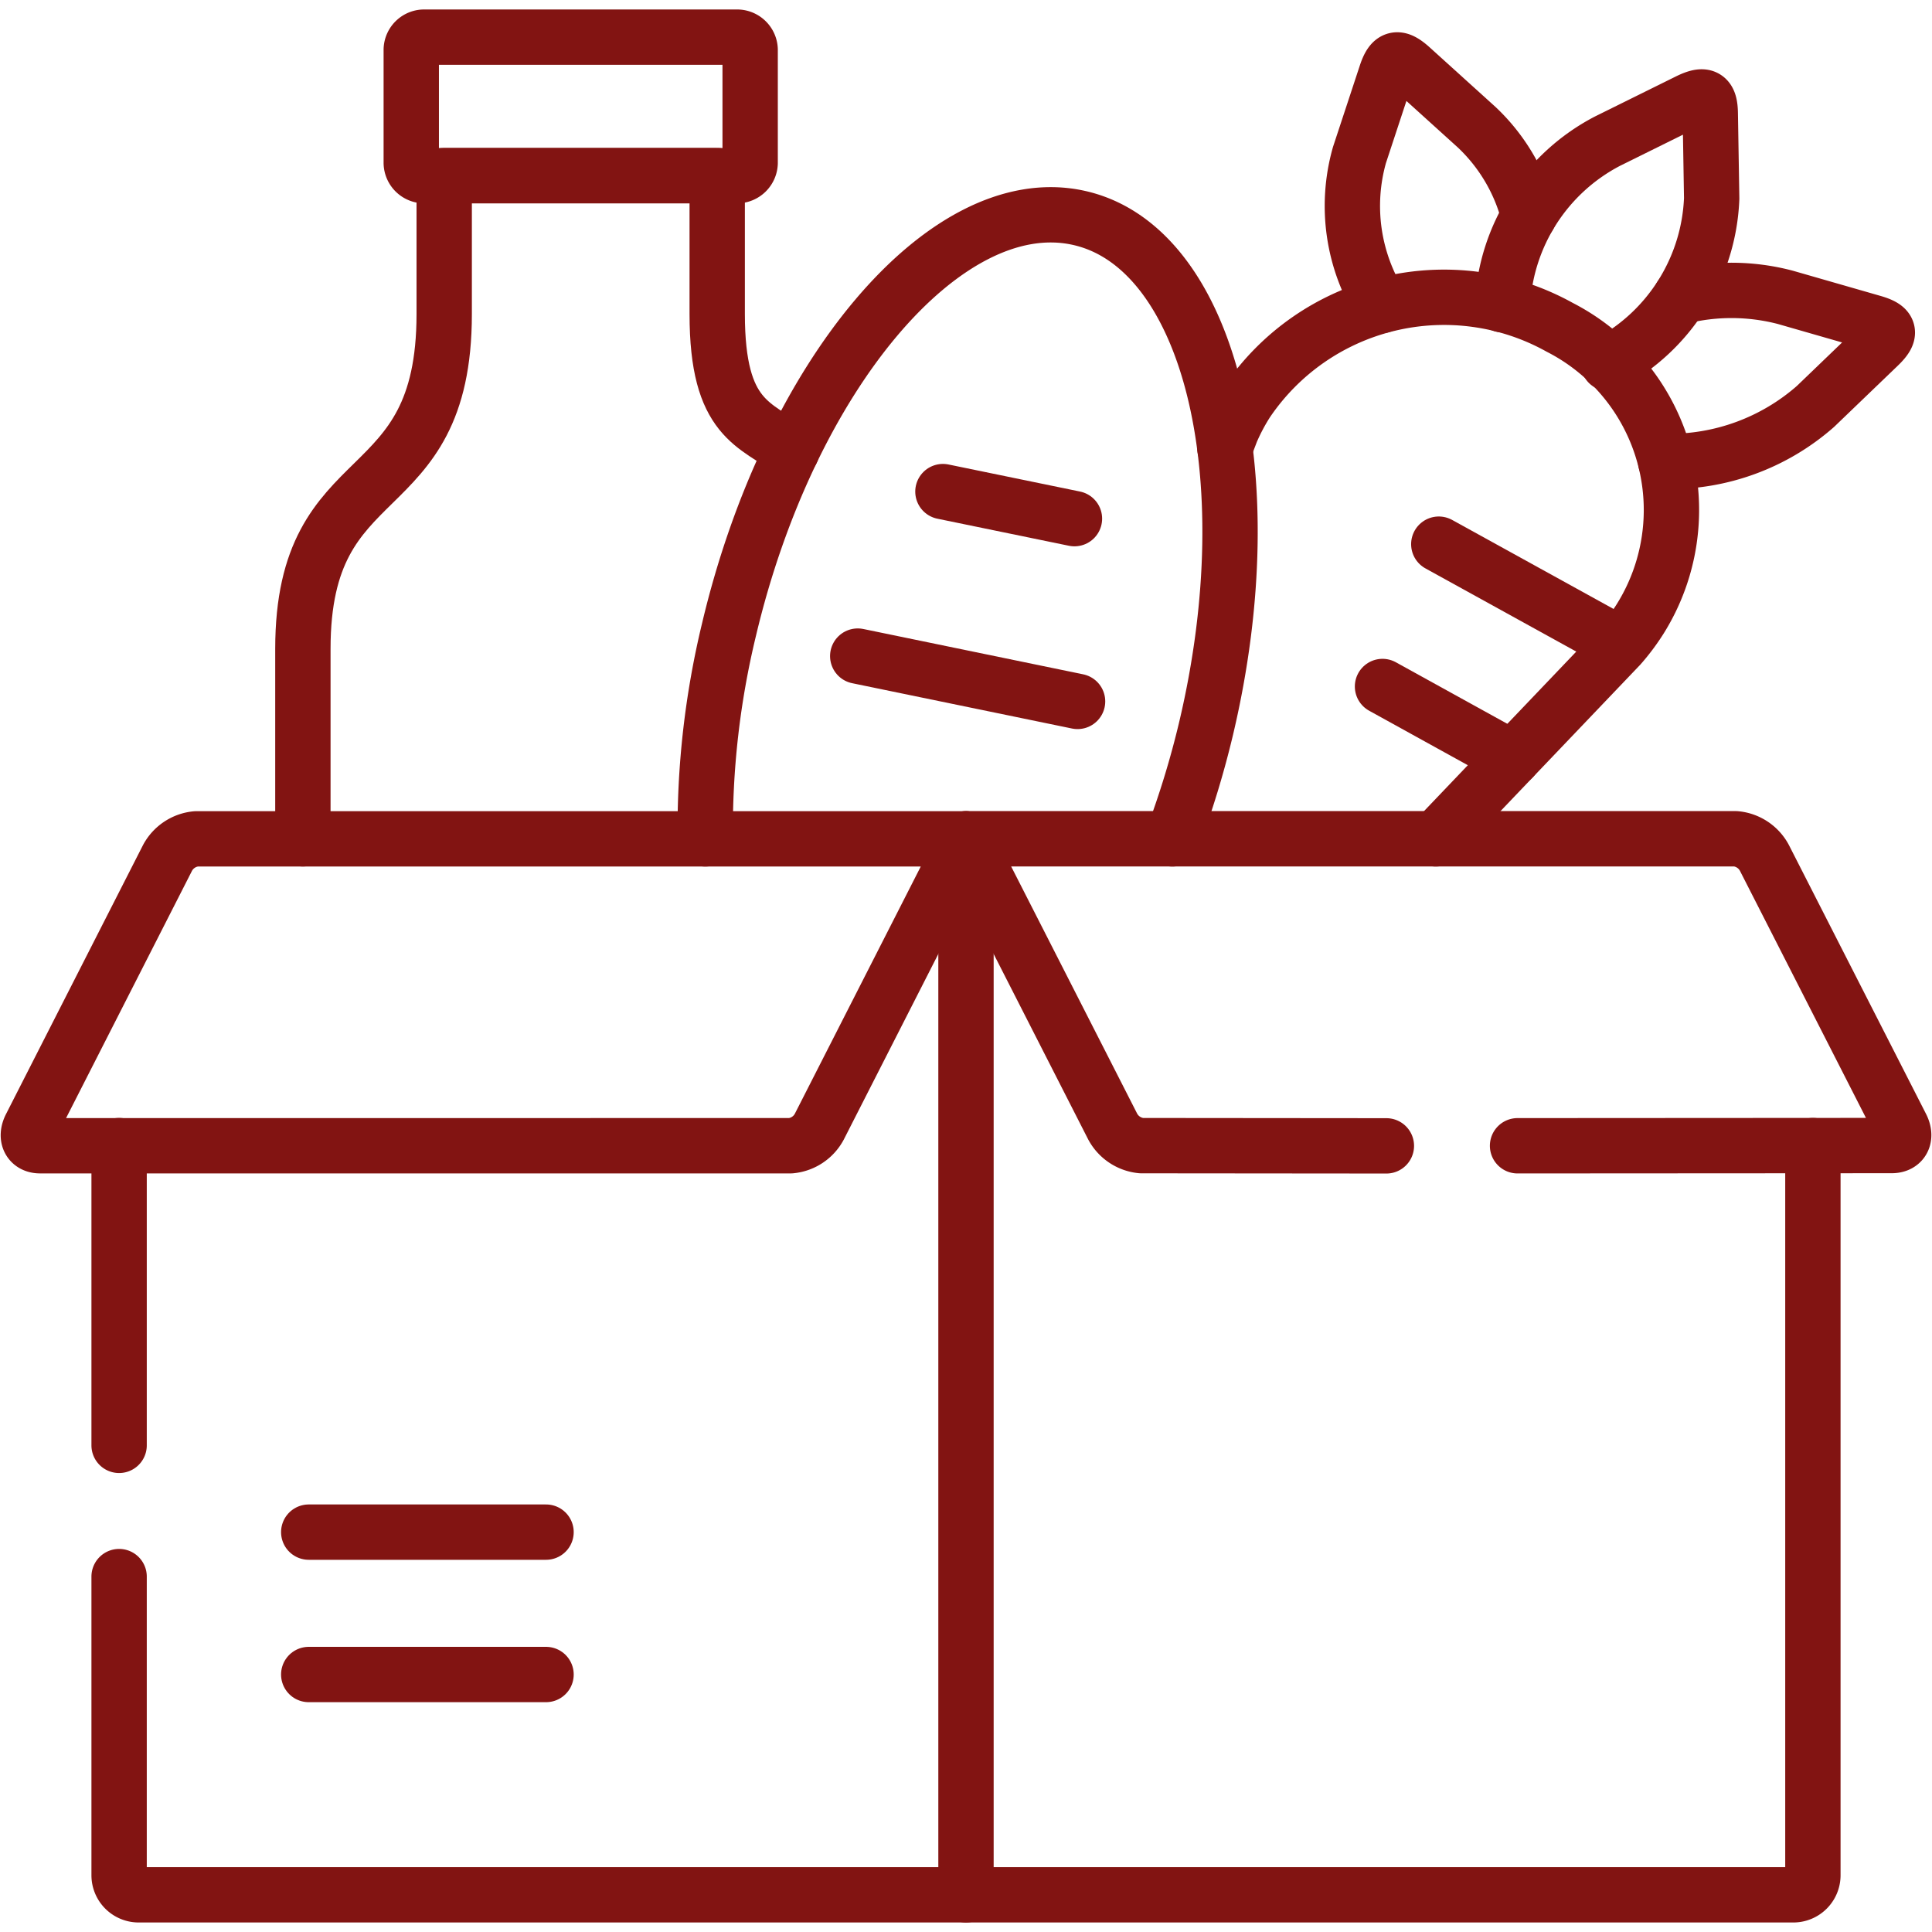 <svg xmlns="http://www.w3.org/2000/svg" xmlns:xlink="http://www.w3.org/1999/xlink" width="104.737" height="104.737" viewBox="0 0 104.737 104.737"><defs><clipPath id="clip-path"><path id="path513" d="M0-682.665H104.737v104.737H0Z" transform="translate(0 682.665)" fill="#821412"></path></clipPath></defs><g id="g507" transform="translate(0 682.665)"><g id="g509" transform="translate(0 -682.665)"><g id="g511" clip-path="url(#clip-path)"><g id="g517" transform="translate(52.368 45.476)"><path id="path519" d="M0,0V57.247" fill="none" stroke="#821412" stroke-linecap="round" stroke-linejoin="round" stroke-width="3"></path></g><g id="g521" transform="translate(1.534 45.476)"><path id="path523" d="M-280.5,0h-41.726a1.97,1.97,0,0,0-1.554,1.03L-331.2,15.6c-.291.57-.058,1.036.507,1.036H-290a1.963,1.963,0,0,0,1.554-1.036Z" transform="translate(331.329)" fill="none" stroke="#821412" stroke-linecap="round" stroke-linejoin="round" stroke-width="3"></path></g><g id="g525" transform="translate(6.457 62.108)"><path id="path527" d="M0-89.65V-105.9m91.823,0v39.562a1.061,1.061,0,0,1-1.054,1.054H1.054A1.061,1.061,0,0,1,0-66.335v-16.2" transform="translate(0 105.897)" fill="none" stroke="#821412" stroke-linecap="round" stroke-linejoin="round" stroke-width="3"></path></g><g id="g529" transform="translate(52.368 45.476)"><path id="path531" d="M-125.751-91.835l-13.284-.012a1.976,1.976,0,0,1-1.554-1.036l-7.952-15.6h41.726a1.97,1.97,0,0,1,1.554,1.03l7.428,14.565c.291.571.064,1.03-.507,1.036l-20.3.012" transform="translate(148.541 108.478)" fill="none" stroke="#821412" stroke-linecap="round" stroke-linejoin="round" stroke-width="3"></path></g><g id="g533" transform="translate(77.999 29.497)"><path id="path535" d="M-54.026-29.808l-9.791-5.4" transform="translate(63.817 35.211)" fill="none" stroke="#821412" stroke-linecap="round" stroke-linejoin="round" stroke-width="3"></path></g><g id="g537" transform="translate(22.296 2.014)"><path id="path539" d="M-97.326,0h-16.911a.7.7,0,0,0-.728.675V6.828a.708.708,0,0,0,.728.681h16.911a.713.713,0,0,0,.733-.681V.675A.708.708,0,0,0-97.326,0Z" transform="translate(114.964)" fill="none" stroke="#821412" stroke-linecap="round" stroke-linejoin="round" stroke-width="3"></path></g><g id="g541" transform="translate(38.228 11.645)"><path id="path543" d="M-.036-186.674A45.947,45.947,0,0,1,1.251-198.02c3.271-13.808,11.712-23.809,18.855-22.342s10.28,13.861,7.015,27.675a49.7,49.7,0,0,1-1.834,6.013" transform="translate(0.042 220.505)" fill="none" stroke="#821412" stroke-linecap="round" stroke-linejoin="round" stroke-width="3"></path></g><g id="g545" transform="translate(66.403 16.132)"><path id="path547" d="M0-45.029l.343-.9a11.158,11.158,0,0,1,.838-1.583A12.9,12.9,0,0,1,18.15-51.578,11.126,11.126,0,0,1,22.5-35.749a11.539,11.539,0,0,1-1.083,1.444L11.433-23.845" transform="translate(0 53.189)" fill="none" stroke="#821412" stroke-linecap="round" stroke-linejoin="round" stroke-width="3"></path></g><g id="g549" transform="translate(81.451 5.255)"><path id="path551" d="M0-62.163a10.6,10.6,0,0,1,5.7-8.872l4.366-2.16c.9-.442,1.188-.279,1.2.67l.076,4.6a10.615,10.615,0,0,1-5.6,8.936" transform="translate(0 73.429)" fill="none" stroke="#821412" stroke-linecap="round" stroke-linejoin="round" stroke-width="3"></path></g><g id="g553" transform="translate(73.298 3.247)"><path id="path555" d="M-8.72-73.5A10.12,10.12,0,0,1-9.9-81.662l1.45-4.4c.3-.9.623-.984,1.351-.326l3.545,3.208A9.953,9.953,0,0,1-.716-78.356" transform="translate(10.3 86.821)" fill="none" stroke="#821412" stroke-linecap="round" stroke-linejoin="round" stroke-width="3"></path></g><g id="g557" transform="translate(90.299 15.742)"><path id="path559" d="M0-51.162a11.976,11.976,0,0,0,8.115-2.975l3.44-3.306c.7-.675.623-.984-.349-1.257L6.485-60.057A11.5,11.5,0,0,0,.821-60.1" transform="translate(0 60.434)" fill="none" stroke="#821412" stroke-linecap="round" stroke-linejoin="round" stroke-width="3"></path></g><g id="g561" transform="translate(16.417 9.524)"><path id="path563" d="M-146.245-82.359c-1.985-1.479-4.04-1.665-4.04-7.428v-7.5h-14.8v7.5c0,10.746-7.661,7.644-7.661,18.151v10.3" transform="translate(172.749 97.285)" fill="none" stroke="#821412" stroke-linecap="round" stroke-linejoin="round" stroke-width="3"></path></g><g id="g565" transform="translate(46.495 35.568)"><path id="path567" d="M-65.782-13.555-77.7-16.012" transform="translate(77.704 16.012)" fill="none" stroke="#821412" stroke-linecap="round" stroke-linejoin="round" stroke-width="3"></path></g><g id="g569" transform="translate(51.117 26.65)"><path id="path571" d="M-39.348-8.094l-7.131-1.467" transform="translate(46.479 9.561)" fill="none" stroke="#821412" stroke-linecap="round" stroke-linejoin="round" stroke-width="3"></path></g><g id="g573" transform="translate(74.948 37.216)"><path id="path575" d="M-38.93-21.489l-7.055-3.895" transform="translate(45.985 25.384)" fill="none" stroke="#821412" stroke-linecap="round" stroke-linejoin="round" stroke-width="3"></path></g><g id="g577" transform="translate(16.737 83.059)"><path id="path579" d="M0,0H12.865" transform="translate(0 0)" fill="none" stroke="#821412" stroke-linecap="round" stroke-linejoin="round" stroke-width="3"></path></g><g id="g581" transform="translate(16.737 90.778)"><path id="path583" d="M0,0H12.865" fill="none" stroke="#821412" stroke-linecap="round" stroke-linejoin="round" stroke-width="3"></path></g></g></g></g></svg>